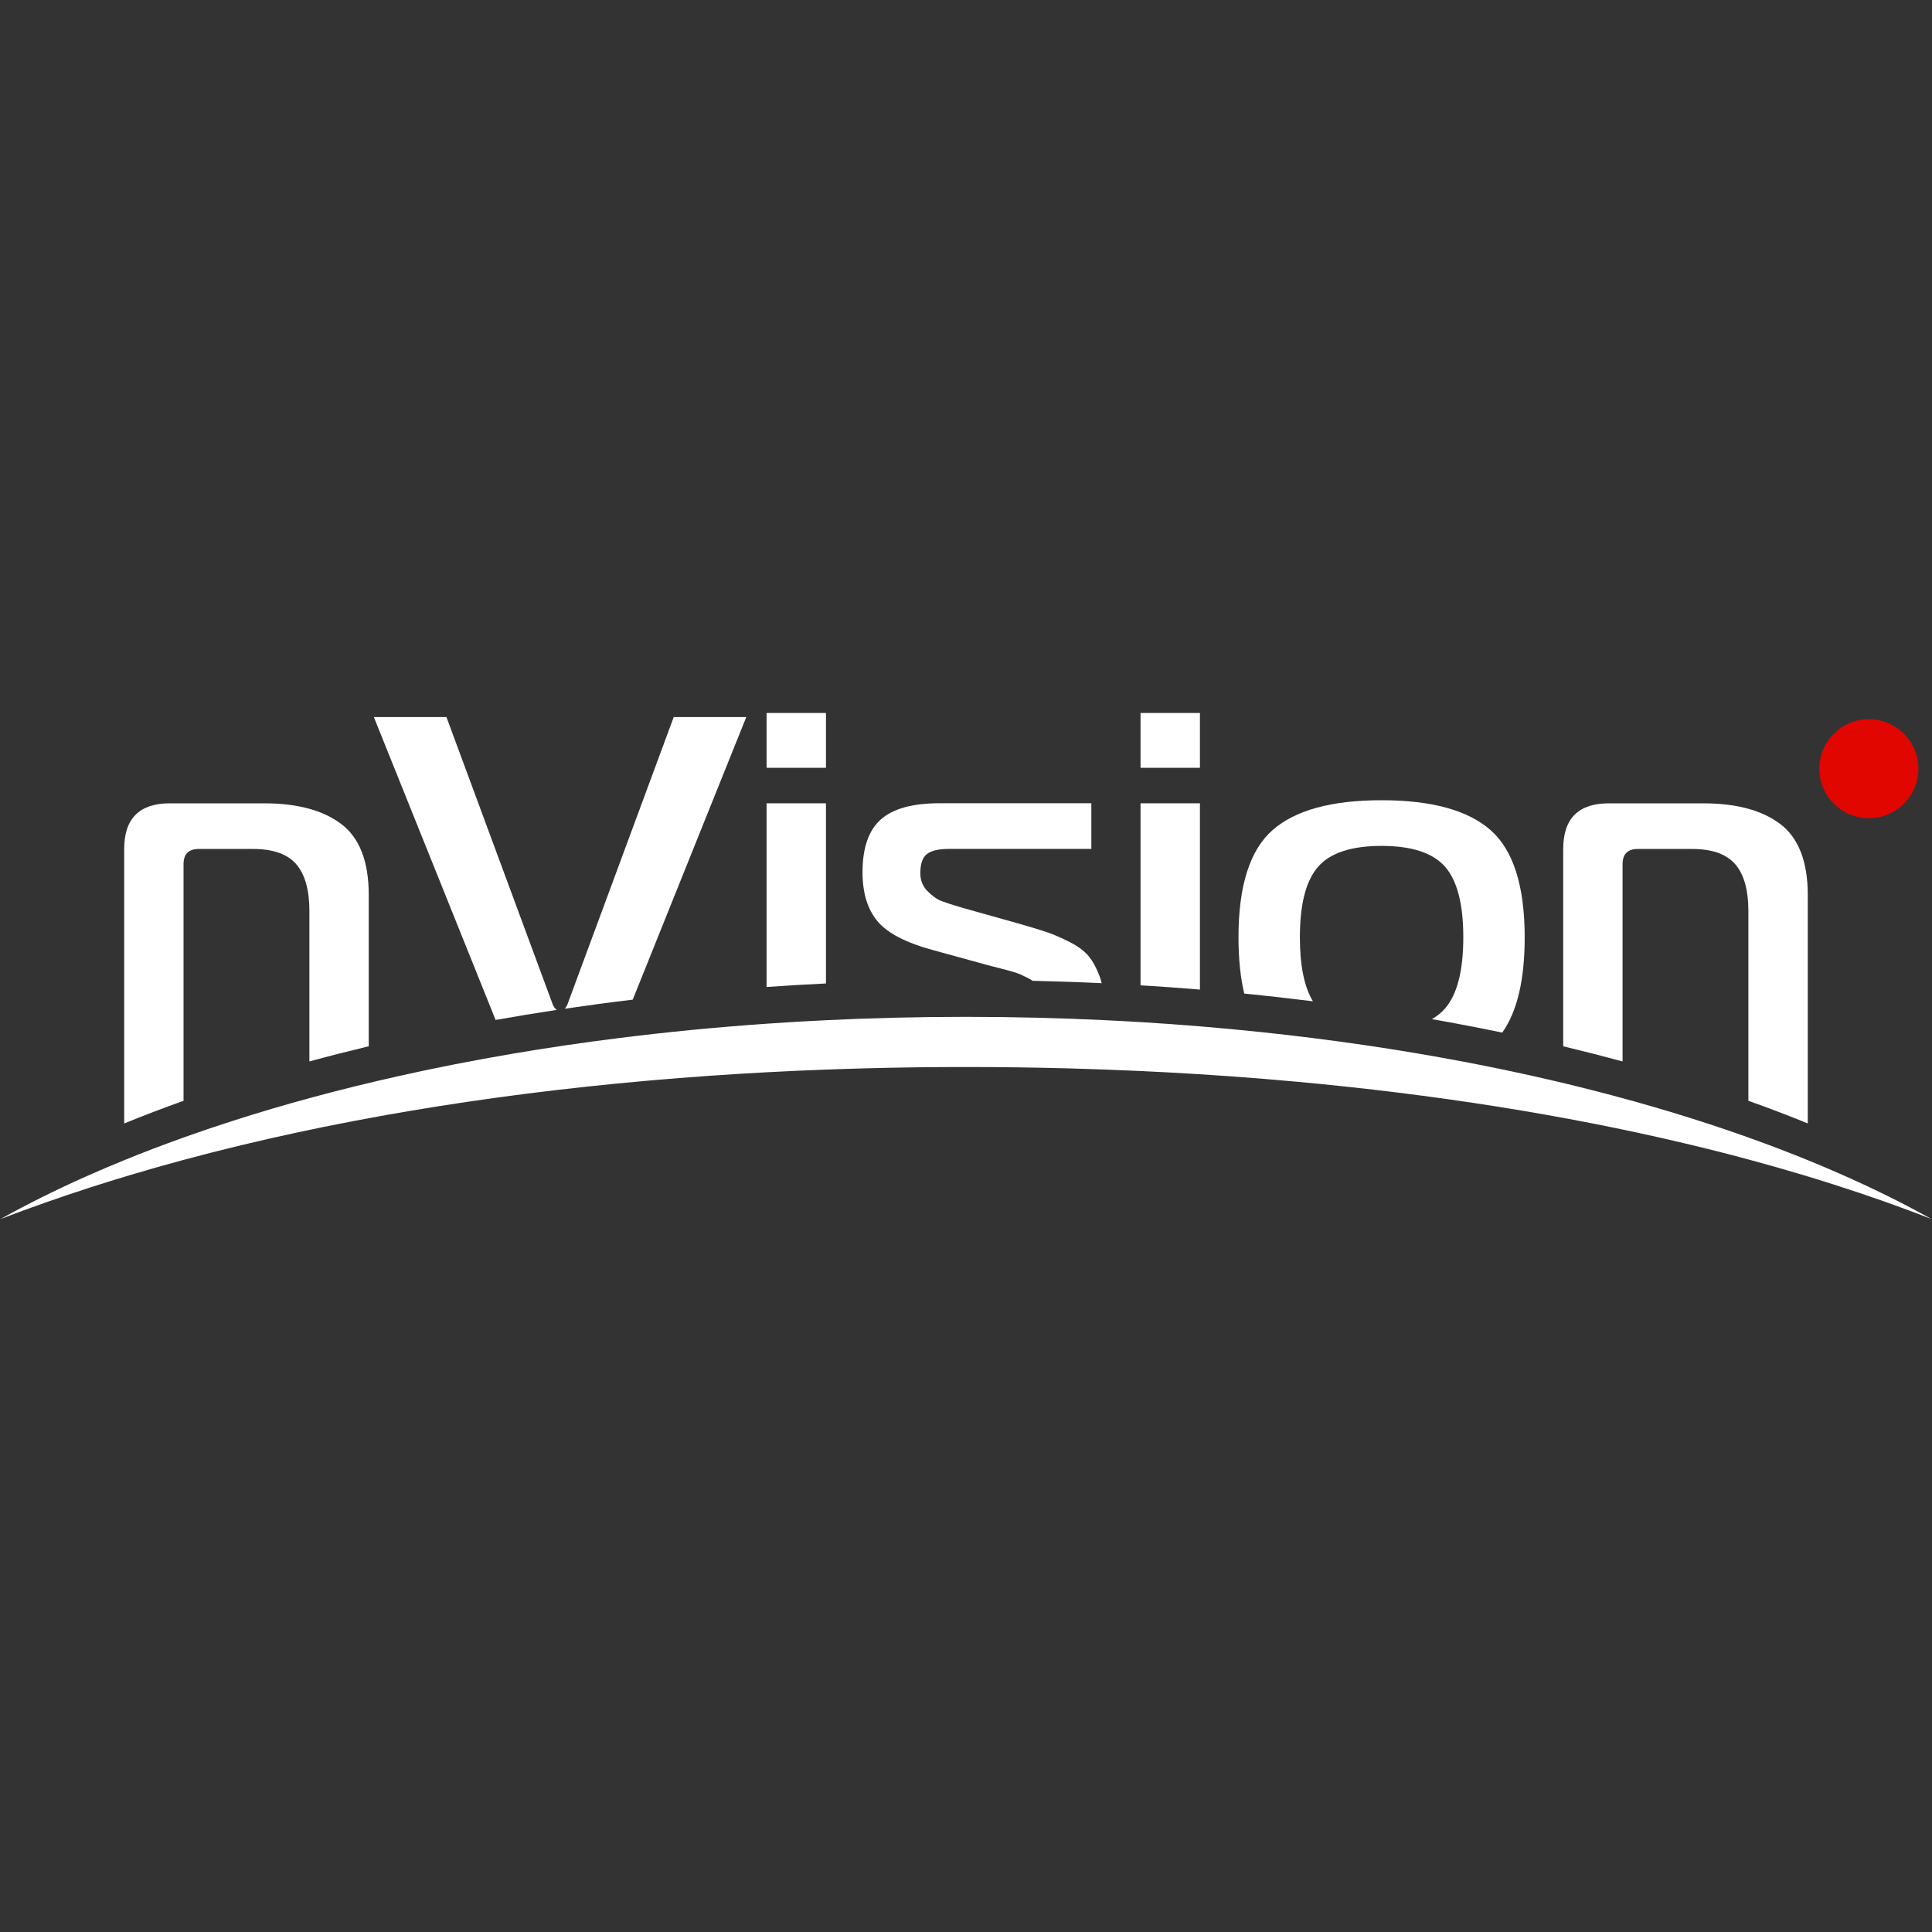 <?xml version="1.0" encoding="UTF-8"?> <!-- Generator: Adobe Illustrator 24.1.0, SVG Export Plug-In . SVG Version: 6.00 Build 0) --> <svg xmlns="http://www.w3.org/2000/svg" xmlns:xlink="http://www.w3.org/1999/xlink" id="Слой_1" x="0px" y="0px" viewBox="0 0 500 500" style="enable-background:new 0 0 500 500;" xml:space="preserve"><rect x="0" y="0" width="500" height="500" fill="#333333" stroke="none"/> <style type="text/css"> .st0{fill:#FFFFFF;} .st1{fill:#E10600;} </style> <g> <path class="st0" d="M88.35,213.28c-4.73-3.59-11.38-5.38-19.96-5.38H43.96c-7.88,0-11.82,3.94-11.82,11.82v71.03 c4.96-2.03,10.09-3.98,15.36-5.87v-61.23c0-2.62,1.31-3.94,3.94-3.94H65.5c5.16,0,8.89,1.32,11.16,3.94 c2.27,2.63,3.41,6.66,3.41,12.08v38.97c5.02-1.37,10.15-2.68,15.36-3.93v-39.11C95.44,222.99,93.08,216.87,88.35,213.28z"></path> <path class="st0" d="M143.7,261.01c-0.13-0.13-0.29-0.35-0.46-0.66c-0.18-0.31-0.26-0.5-0.26-0.59l-27.44-74.19H96.75l31.51,78.39 c5.21-0.92,10.49-1.79,15.84-2.6C143.94,261.23,143.8,261.11,143.7,261.01z M174.36,185.57l-27.44,74.19 c0,0.09-0.09,0.28-0.26,0.59c-0.17,0.31-0.33,0.53-0.46,0.66c-0.02,0.02-0.03,0.03-0.05,0.05c5.79-0.85,11.66-1.64,17.6-2.35 l29.39-73.14H174.36z"></path> <path class="st0" d="M198.39,207.89v47.54c5.08-0.36,10.2-0.66,15.37-0.91v-46.63H198.39z M198.39,184.52v14.18h15.37v-14.18 H198.39z"></path> <path class="st0" d="M284.53,252.54c-0.79-2.1-1.73-3.81-2.82-5.12c-1.09-1.32-2.71-2.52-4.86-3.61c-2.15-1.09-4.05-1.92-5.71-2.5 c-1.66-0.57-4.03-1.29-7.09-2.17l-14.97-4.2c-2.36-0.7-4.14-1.27-5.32-1.71c-1.18-0.44-2.41-1.29-3.68-2.56 c-1.27-1.27-1.9-2.82-1.9-4.66c0-2.45,0.57-4.11,1.71-4.99c1.14-0.87,3.02-1.32,5.65-1.32h36.9v-11.82h-39.26 c-7.01,0-12.08,1.4-15.23,4.2s-4.73,7.35-4.73,13.66c0,5.34,1.29,9.57,3.87,12.67c2.58,3.11,7.46,5.63,14.64,7.55l13.39,3.68 c0.61,0.18,1.88,0.5,3.81,0.99c1.92,0.48,3.33,0.87,4.2,1.18c0.87,0.31,1.92,0.79,3.15,1.44c0.34,0.18,0.65,0.37,0.93,0.58 c6.02,0.14,11.99,0.34,17.91,0.62C284.96,253.79,284.76,253.15,284.53,252.54z"></path> <path class="st0" d="M295.17,207.89V255c5.16,0.31,10.29,0.68,15.37,1.1v-48.21H295.17z M295.17,184.52v14.18h15.37v-14.18H295.17z "></path> <path class="st0" d="M385.78,214.85c-5.86-5.16-15.28-7.75-28.23-7.75c-12.96,0-22.37,2.58-28.23,7.75 c-5.86,5.17-8.8,14.4-8.8,27.71c0,5.57,0.5,10.43,1.49,14.58c5.99,0.59,11.92,1.26,17.77,1.99c-2.25-3.73-3.37-9.26-3.37-16.58 c0-8.58,1.58-14.66,4.73-18.25c3.15-3.59,8.62-5.38,16.41-5.38s13.26,1.79,16.42,5.38c3.15,3.59,4.73,9.67,4.73,18.25 c0,8.67-1.58,14.82-4.73,18.45c-0.93,1.08-2.07,1.99-3.41,2.75c6.18,1.08,12.25,2.25,18.22,3.49c3.87-5.46,5.81-13.69,5.81-24.68 C394.58,229.25,391.64,220.02,385.78,214.85z"></path> <path class="st0" d="M460.76,213.28c-4.73-3.59-11.38-5.38-19.96-5.38h-24.42c-7.88,0-11.82,3.94-11.82,11.82v51.06 c5.22,1.25,10.34,2.56,15.36,3.92v-51.05c0-2.62,1.32-3.94,3.94-3.94h14.05c5.17,0,8.89,1.32,11.16,3.94 c2.27,2.63,3.41,6.66,3.41,12.08v49.15c5.28,1.88,10.4,3.84,15.37,5.86v-59.08C467.85,222.99,465.48,216.87,460.76,213.28z"></path> <g> <path class="st0" d="M499.86,315.48c-7.98-3.12-16.28-6.05-24.85-8.79c-2.75-0.89-5.54-1.75-8.35-2.59 c-4.65-1.4-9.37-2.74-14.17-4.03c-5.4-1.46-10.9-2.85-16.48-4.17c-31.14-7.38-64.95-12.7-100.39-15.95 c-11.24-1.03-22.65-1.85-34.19-2.46c-2.08-0.11-4.17-0.22-6.26-0.31c-6.26-0.29-12.55-0.52-18.88-0.69c0,0,0,0-0.01,0 c-8.7-0.23-17.47-0.35-26.28-0.35c-8.68,0-17.31,0.11-25.87,0.34c-3.47,0.09-6.93,0.2-10.37,0.33c-5.06,0.18-10.09,0.41-15.1,0.68 c-4.96,0.26-9.9,0.57-14.8,0.91c-43.08,3-84,8.99-121.31,17.95c-5.08,1.22-10.09,2.5-15.04,3.83c-4.68,1.26-9.29,2.57-13.84,3.93 c-3.44,1.03-6.85,2.08-10.22,3.17c-8,2.58-15.78,5.32-23.32,8.21c6.92-3.86,14.34-7.55,22.22-11.06c3.19-1.42,6.45-2.81,9.79-4.17 c4.96-2.03,10.09-3.98,15.36-5.87c4.12-1.47,8.33-2.9,12.63-4.28c13.45-4.33,27.78-8.2,42.83-11.57c0.01,0,0.02-0.01,0.03-0.01 c9.51-2.13,19.32-4.06,29.39-5.78c8.91-1.52,18.03-2.87,27.34-4.04c12.57-1.59,25.48-2.86,38.67-3.77 c5.08-0.36,10.2-0.66,15.37-0.91c11.89-0.58,23.98-0.87,36.24-0.87c6.21,0,12.37,0.08,18.49,0.23c5.7,0.14,11.35,0.34,16.97,0.61 c3.25,0.15,6.49,0.33,9.71,0.52c5.16,0.31,10.29,0.68,15.37,1.1c5.27,0.44,10.5,0.92,15.67,1.47c18.26,1.92,35.88,4.51,52.71,7.71 c5.67,1.08,11.26,2.23,16.74,3.44c0.01,0,0.01,0,0.02,0c14.92,3.3,29.12,7.1,42.49,11.33c4.89,1.55,9.66,3.15,14.32,4.82 c5.28,1.88,10.4,3.84,15.37,5.86c2.78,1.13,5.5,2.29,8.17,3.46C484.51,307.43,492.47,311.36,499.86,315.48z"></path> </g> <circle class="st1" cx="483.66" cy="198.94" r="12.82"></circle> </g> </svg> 